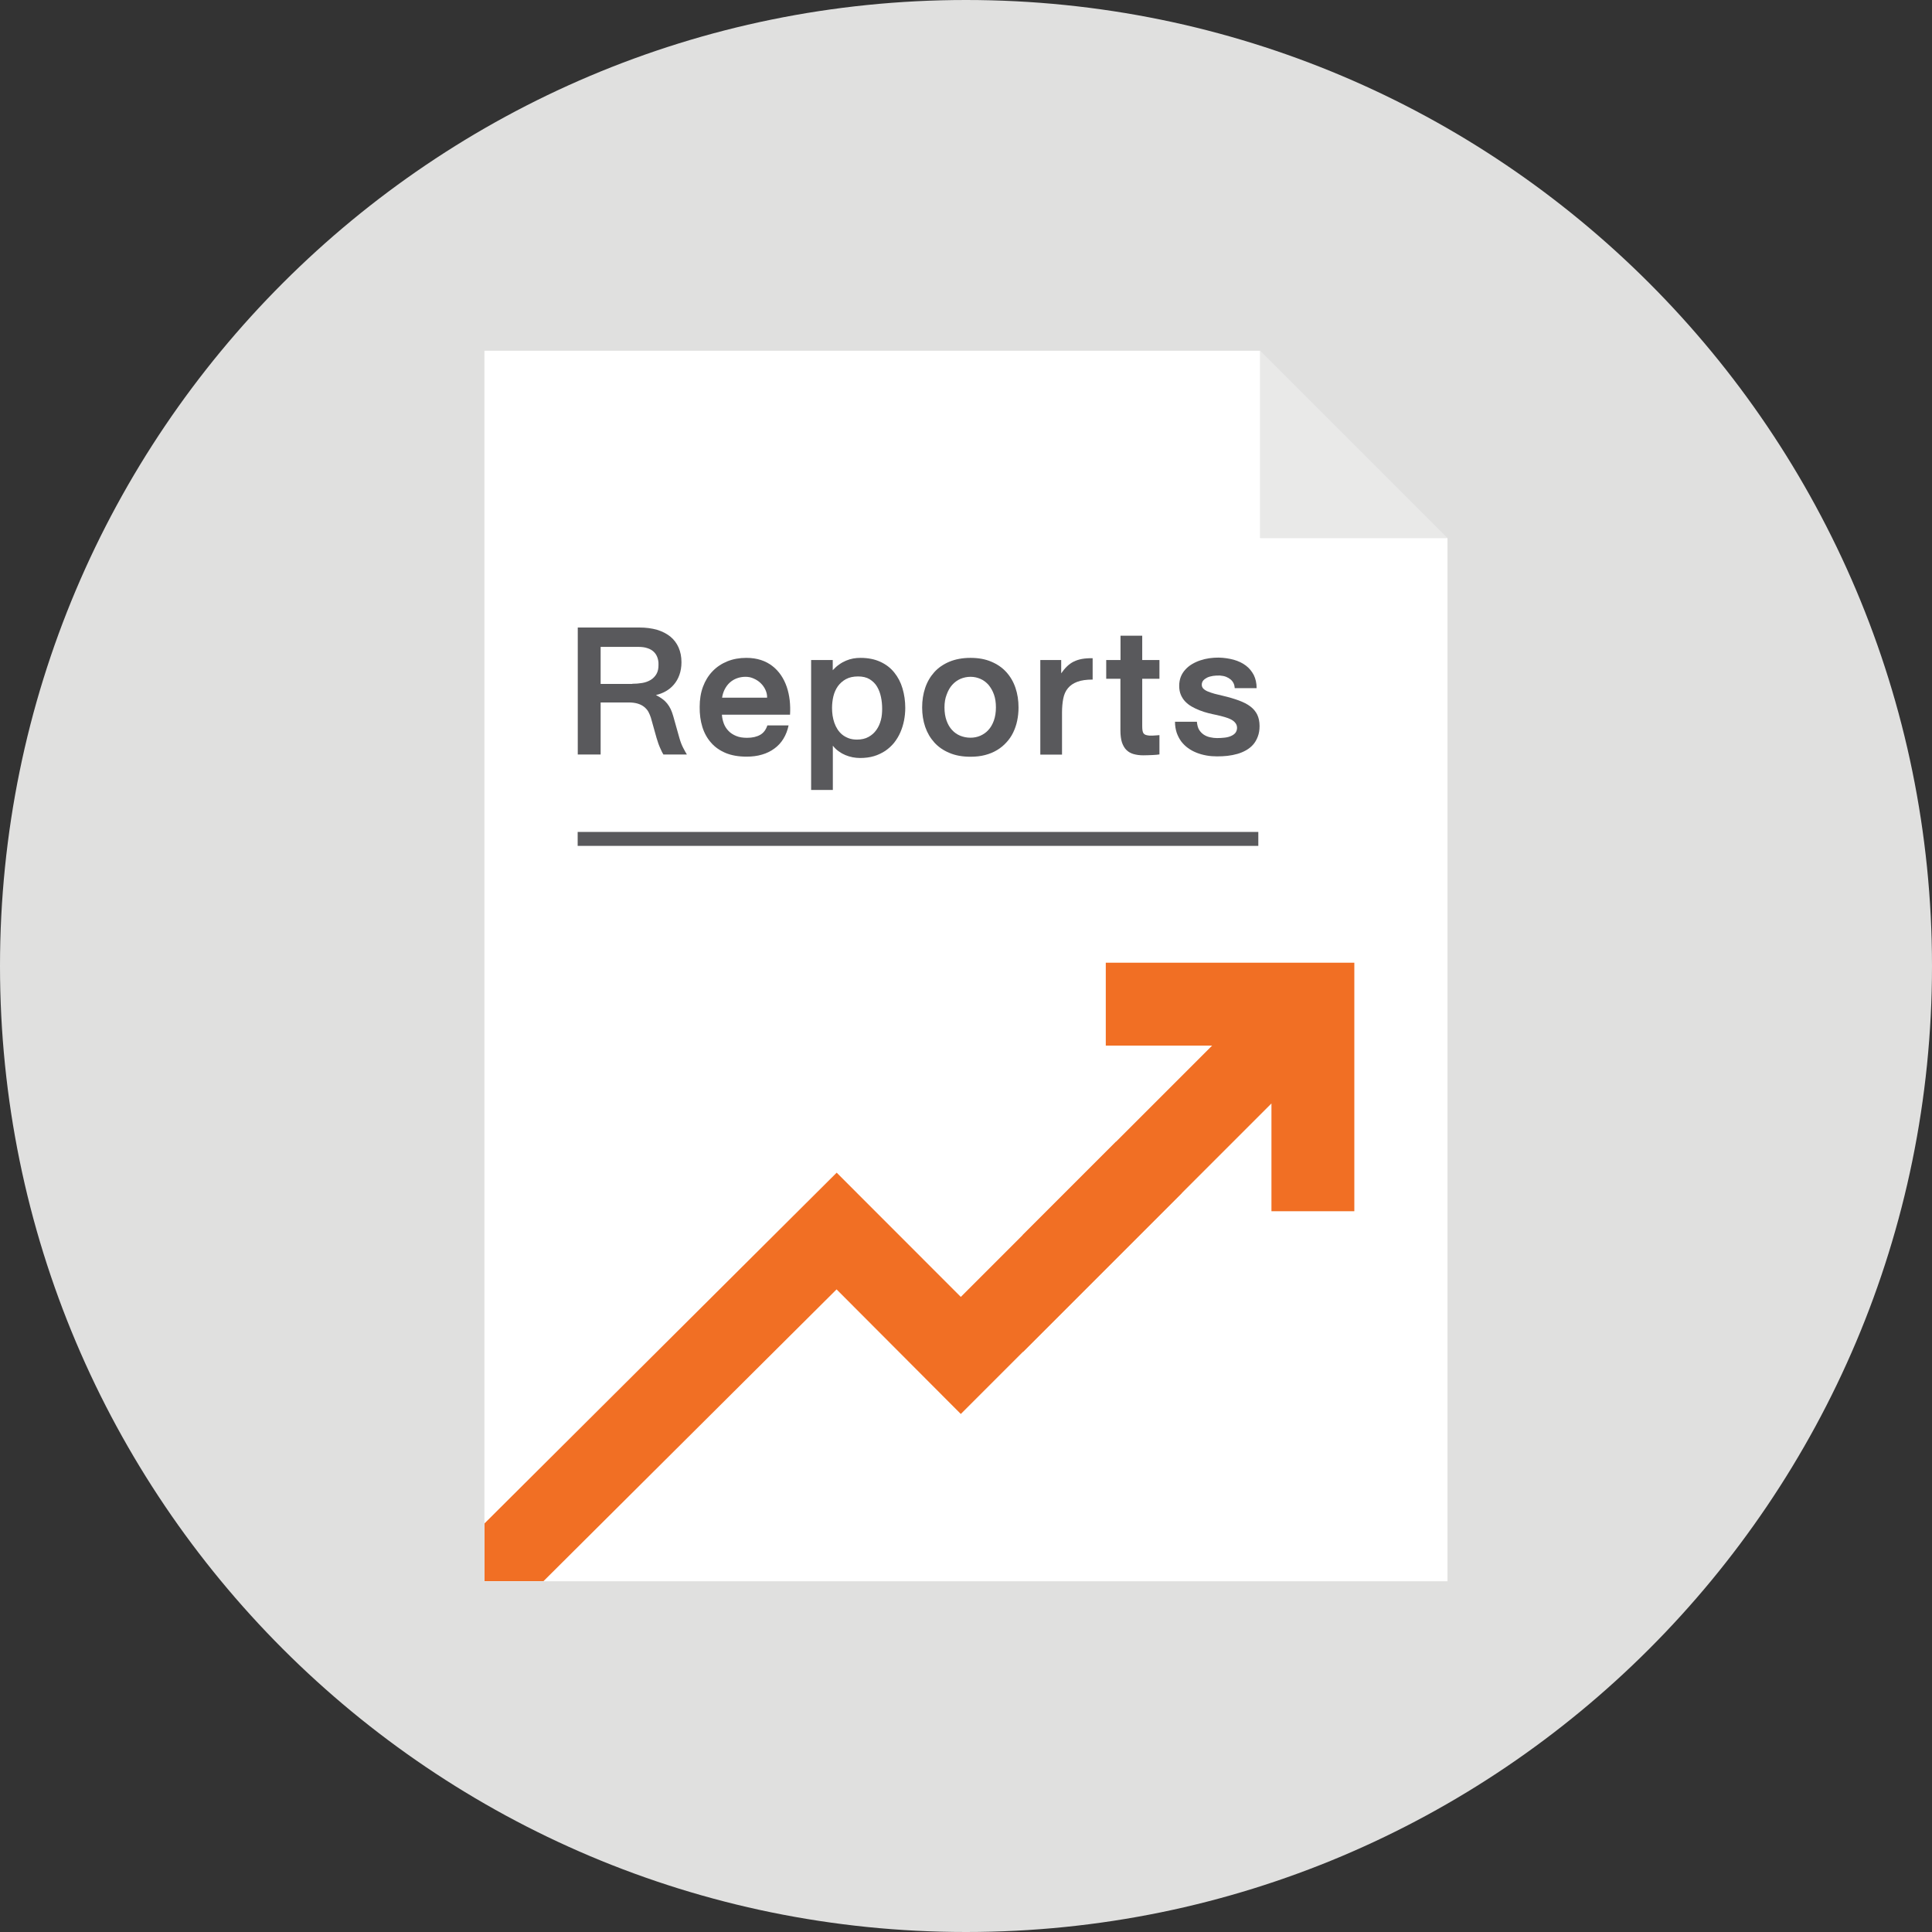 <svg width="80" height="80" viewBox="0 0 80 80" fill="none" xmlns="http://www.w3.org/2000/svg">
<rect x="0" y="0" width="80" height="80" fill="#333333" stroke="none"/>
<path d="M40 80C62.091 80 80 62.091 80 40C80 17.909 62.091 0 40 0C17.909 0 0 17.909 0 40C0 62.091 17.909 80 40 80Z" fill="#E0E0DF"/>
<path d="M59.937 65.477H20.059V14.523H52.182V22.278H59.937V65.477Z" fill="white"/>
<path d="M59.937 22.278H52.182V14.523L59.937 22.278Z" fill="#E9E9E8"/>
<path d="M39.785 58.55L48.939 49.397L46.209 47.278L39.785 53.702L34.645 48.558L20.063 63.081V65.473H22.504L34.641 53.391L39.785 58.55Z" fill="#F16F24"/>
<path d="M45.788 39.863V43.295H50.192L42.356 51.132V55.984L52.648 45.692V50.155H56.08V39.863H45.788V39.863Z" fill="#F16F24"/>
<path d="M26.472 25.984C26.749 25.984 26.993 26.017 27.212 26.08C27.426 26.146 27.607 26.239 27.759 26.361C27.907 26.483 28.021 26.635 28.099 26.812C28.177 26.99 28.218 27.193 28.218 27.419C28.218 27.615 28.188 27.792 28.132 27.948C28.077 28.103 27.999 28.236 27.903 28.347C27.807 28.462 27.696 28.55 27.567 28.624C27.437 28.698 27.304 28.746 27.16 28.78C27.263 28.831 27.352 28.887 27.426 28.942C27.504 28.998 27.57 29.061 27.626 29.131C27.681 29.201 27.729 29.275 27.77 29.36C27.811 29.445 27.844 29.541 27.877 29.652L28.132 30.558C28.177 30.718 28.229 30.851 28.288 30.965C28.347 31.08 28.399 31.172 28.443 31.243H27.47C27.43 31.18 27.385 31.091 27.337 30.976C27.285 30.865 27.237 30.725 27.186 30.555L26.953 29.723C26.927 29.641 26.893 29.56 26.853 29.482C26.812 29.405 26.753 29.338 26.683 29.279C26.612 29.22 26.524 29.172 26.416 29.138C26.309 29.105 26.18 29.087 26.028 29.087H24.871V31.243H23.924V25.984H26.472ZM26.18 28.314C26.324 28.314 26.461 28.302 26.594 28.28C26.727 28.258 26.842 28.214 26.942 28.155C27.041 28.095 27.123 28.01 27.182 27.91C27.241 27.807 27.271 27.677 27.267 27.518C27.271 27.408 27.252 27.308 27.219 27.219C27.186 27.127 27.134 27.049 27.067 26.986C27.001 26.923 26.912 26.871 26.805 26.838C26.698 26.801 26.572 26.786 26.427 26.786H24.871V28.321H26.18V28.314Z" fill="#59595C"/>
<path d="M32.655 30.033C32.611 30.24 32.541 30.425 32.441 30.588C32.341 30.751 32.219 30.884 32.067 30.995C31.916 31.106 31.745 31.191 31.553 31.246C31.357 31.305 31.146 31.331 30.913 31.331C30.581 31.331 30.292 31.28 30.048 31.18C29.804 31.076 29.601 30.936 29.442 30.751C29.282 30.57 29.16 30.351 29.083 30.1C29.005 29.848 28.968 29.571 28.972 29.271C28.972 28.965 29.016 28.687 29.109 28.436C29.201 28.188 29.334 27.973 29.504 27.796C29.674 27.618 29.878 27.482 30.115 27.385C30.351 27.289 30.614 27.241 30.902 27.241C31.128 27.241 31.328 27.271 31.509 27.33C31.69 27.389 31.849 27.474 31.986 27.581C32.123 27.689 32.241 27.814 32.341 27.962C32.441 28.11 32.518 28.269 32.578 28.443C32.637 28.617 32.677 28.802 32.7 28.998C32.722 29.194 32.725 29.39 32.714 29.593H29.893C29.9 29.726 29.93 29.848 29.974 29.967C30.018 30.081 30.085 30.185 30.17 30.27C30.255 30.359 30.362 30.425 30.488 30.477C30.614 30.529 30.765 30.551 30.936 30.551C31.154 30.551 31.331 30.51 31.476 30.429C31.62 30.348 31.716 30.215 31.775 30.037H32.655V30.033ZM30.869 28.025C30.74 28.025 30.621 28.047 30.51 28.088C30.399 28.129 30.303 28.188 30.218 28.265C30.133 28.343 30.067 28.432 30.011 28.539C29.956 28.646 29.919 28.761 29.9 28.89H31.764C31.768 28.78 31.745 28.676 31.697 28.569C31.649 28.465 31.587 28.373 31.501 28.291C31.42 28.21 31.324 28.147 31.213 28.099C31.106 28.047 30.991 28.025 30.869 28.025Z" fill="#59595C"/>
<path d="M33.587 32.711V27.33H34.482V27.752C34.567 27.659 34.656 27.578 34.749 27.515C34.841 27.448 34.937 27.396 35.033 27.356C35.13 27.315 35.229 27.285 35.329 27.267C35.429 27.248 35.533 27.241 35.633 27.241C35.947 27.241 36.221 27.297 36.453 27.404C36.687 27.511 36.879 27.659 37.03 27.848C37.182 28.036 37.297 28.254 37.371 28.506C37.445 28.757 37.485 29.027 37.485 29.312C37.485 29.493 37.467 29.667 37.434 29.837C37.4 30.007 37.349 30.17 37.282 30.325C37.215 30.481 37.127 30.621 37.027 30.751C36.923 30.88 36.801 30.991 36.664 31.087C36.524 31.18 36.368 31.254 36.195 31.309C36.021 31.361 35.828 31.387 35.614 31.387C35.511 31.387 35.407 31.376 35.303 31.357C35.2 31.335 35.096 31.305 35 31.265C34.904 31.224 34.808 31.169 34.723 31.106C34.634 31.043 34.556 30.965 34.486 30.877V32.711H33.587V32.711ZM36.528 29.349C36.528 29.183 36.513 29.02 36.479 28.861C36.446 28.702 36.391 28.558 36.317 28.432C36.243 28.306 36.136 28.203 36.01 28.125C35.88 28.047 35.721 28.01 35.533 28.01C35.333 28.01 35.166 28.047 35.03 28.121C34.893 28.195 34.782 28.295 34.693 28.417C34.608 28.539 34.545 28.68 34.508 28.835C34.471 28.99 34.453 29.153 34.453 29.316C34.453 29.419 34.46 29.523 34.475 29.627C34.49 29.73 34.516 29.834 34.549 29.93C34.582 30.026 34.627 30.118 34.682 30.203C34.738 30.288 34.8 30.359 34.878 30.422C34.956 30.485 35.044 30.532 35.144 30.57C35.244 30.607 35.359 30.625 35.485 30.625C35.673 30.625 35.832 30.588 35.965 30.514C36.099 30.44 36.206 30.344 36.291 30.222C36.376 30.104 36.435 29.967 36.476 29.815C36.516 29.663 36.528 29.504 36.528 29.349Z" fill="#59595C"/>
<path d="M38.184 29.294C38.184 29.005 38.225 28.735 38.31 28.484C38.395 28.232 38.521 28.018 38.687 27.833C38.853 27.648 39.064 27.504 39.312 27.4C39.56 27.297 39.852 27.241 40.185 27.241C40.514 27.241 40.802 27.293 41.05 27.4C41.298 27.504 41.505 27.648 41.672 27.833C41.838 28.018 41.964 28.232 42.049 28.484C42.134 28.735 42.175 29.005 42.175 29.294C42.175 29.486 42.156 29.667 42.119 29.845C42.082 30.022 42.026 30.181 41.953 30.333C41.879 30.485 41.786 30.621 41.672 30.743C41.561 30.865 41.431 30.973 41.283 31.061C41.135 31.15 40.972 31.217 40.788 31.265C40.606 31.313 40.403 31.335 40.185 31.335C39.852 31.335 39.563 31.283 39.312 31.176C39.064 31.073 38.853 30.928 38.687 30.743C38.521 30.558 38.395 30.344 38.31 30.096C38.225 29.848 38.184 29.578 38.184 29.294ZM39.109 29.294C39.109 29.501 39.138 29.682 39.194 29.837C39.249 29.993 39.327 30.126 39.423 30.229C39.519 30.333 39.634 30.414 39.763 30.466C39.893 30.518 40.033 30.547 40.185 30.547C40.329 30.547 40.462 30.521 40.592 30.466C40.717 30.41 40.832 30.333 40.925 30.229C41.021 30.126 41.098 29.993 41.154 29.837C41.209 29.682 41.239 29.497 41.239 29.294C41.239 29.094 41.213 28.913 41.157 28.757C41.102 28.602 41.024 28.469 40.932 28.358C40.836 28.251 40.725 28.166 40.595 28.11C40.466 28.055 40.333 28.025 40.188 28.025C40.041 28.025 39.9 28.055 39.771 28.11C39.641 28.166 39.526 28.251 39.43 28.358C39.334 28.465 39.257 28.598 39.201 28.757C39.138 28.913 39.109 29.09 39.109 29.294Z" fill="#59595C"/>
<path d="M43.942 27.33V27.881C44.02 27.77 44.098 27.674 44.183 27.593C44.268 27.511 44.36 27.445 44.46 27.396C44.564 27.345 44.678 27.308 44.804 27.285C44.93 27.263 45.078 27.252 45.244 27.256V28.14C44.985 28.14 44.774 28.169 44.608 28.232C44.441 28.295 44.312 28.384 44.22 28.498C44.123 28.613 44.061 28.757 44.027 28.927C43.994 29.098 43.976 29.29 43.976 29.504V31.246H43.077V27.33H43.942Z" fill="#59595C"/>
<path d="M46.398 28.107H45.806V27.33H46.398V26.324H47.297V27.33H48.01V28.107H47.297V30.059C47.297 30.133 47.3 30.196 47.308 30.244C47.315 30.292 47.33 30.333 47.348 30.362C47.371 30.392 47.397 30.414 47.437 30.429C47.474 30.444 47.526 30.451 47.585 30.459C47.596 30.459 47.615 30.459 47.644 30.459C47.67 30.459 47.703 30.459 47.744 30.459C47.781 30.459 47.825 30.455 47.87 30.451C47.914 30.448 47.962 30.444 48.01 30.44V31.239C47.977 31.243 47.933 31.25 47.885 31.254C47.833 31.257 47.781 31.261 47.718 31.265C47.659 31.268 47.596 31.268 47.53 31.272C47.467 31.272 47.4 31.276 47.337 31.276C47.189 31.276 47.056 31.257 46.938 31.224C46.823 31.191 46.723 31.135 46.642 31.054C46.561 30.976 46.502 30.869 46.457 30.74C46.416 30.607 46.394 30.444 46.394 30.248V28.107H46.398Z" fill="#59595C"/>
<path d="M49.652 30.218C49.704 30.303 49.771 30.37 49.848 30.422C49.926 30.473 50.015 30.51 50.111 30.529C50.207 30.551 50.303 30.562 50.396 30.562C50.507 30.562 50.61 30.555 50.71 30.544C50.81 30.533 50.899 30.51 50.973 30.477C51.047 30.444 51.109 30.403 51.154 30.348C51.198 30.292 51.22 30.226 51.224 30.144C51.224 30.067 51.202 29.996 51.157 29.941C51.117 29.885 51.058 29.837 50.984 29.797C50.91 29.756 50.821 29.723 50.717 29.693C50.614 29.663 50.503 29.634 50.385 29.608C50.266 29.586 50.148 29.556 50.026 29.527C49.904 29.497 49.785 29.456 49.671 29.412C49.556 29.368 49.449 29.316 49.345 29.257C49.242 29.198 49.153 29.127 49.075 29.046C48.998 28.965 48.939 28.872 48.894 28.765C48.85 28.658 48.828 28.539 48.828 28.402C48.828 28.265 48.85 28.14 48.894 28.025C48.939 27.914 49.001 27.814 49.083 27.726C49.16 27.64 49.253 27.563 49.36 27.5C49.467 27.437 49.578 27.385 49.7 27.345C49.822 27.304 49.948 27.274 50.074 27.256C50.203 27.237 50.333 27.23 50.459 27.23C50.684 27.234 50.895 27.267 51.087 27.319C51.279 27.374 51.446 27.452 51.587 27.559C51.727 27.663 51.834 27.796 51.916 27.951C51.993 28.107 52.034 28.288 52.034 28.495H51.128C51.124 28.425 51.109 28.354 51.08 28.295C51.05 28.232 51.01 28.18 50.958 28.136C50.906 28.092 50.843 28.055 50.769 28.025C50.695 27.996 50.614 27.981 50.518 27.973C50.414 27.97 50.318 27.973 50.226 27.988C50.133 28.003 50.055 28.025 49.985 28.058C49.919 28.092 49.863 28.132 49.822 28.18C49.782 28.229 49.763 28.288 49.763 28.354C49.763 28.417 49.785 28.473 49.83 28.517C49.874 28.561 49.937 28.602 50.019 28.635C50.1 28.669 50.192 28.698 50.296 28.728C50.399 28.754 50.51 28.783 50.629 28.809C50.884 28.868 51.106 28.935 51.298 29.005C51.49 29.076 51.649 29.157 51.775 29.253C51.901 29.349 51.997 29.464 52.06 29.593C52.123 29.726 52.156 29.882 52.156 30.067C52.156 30.233 52.13 30.377 52.082 30.503C52.034 30.629 51.971 30.74 51.89 30.832C51.808 30.925 51.712 31.002 51.601 31.065C51.49 31.128 51.368 31.18 51.239 31.217C51.109 31.254 50.973 31.28 50.828 31.298C50.688 31.313 50.544 31.32 50.396 31.32C50.248 31.32 50.1 31.309 49.956 31.283C49.811 31.257 49.678 31.22 49.549 31.169C49.419 31.117 49.301 31.054 49.194 30.976C49.087 30.899 48.994 30.806 48.913 30.703C48.835 30.595 48.772 30.477 48.724 30.34C48.68 30.203 48.654 30.055 48.654 29.885H49.56C49.575 30.026 49.601 30.133 49.652 30.218Z" fill="#59595C"/>
<path d="M52.104 34.449H23.92V35.026H52.104V34.449Z" fill="#59595C"/>
</svg>
